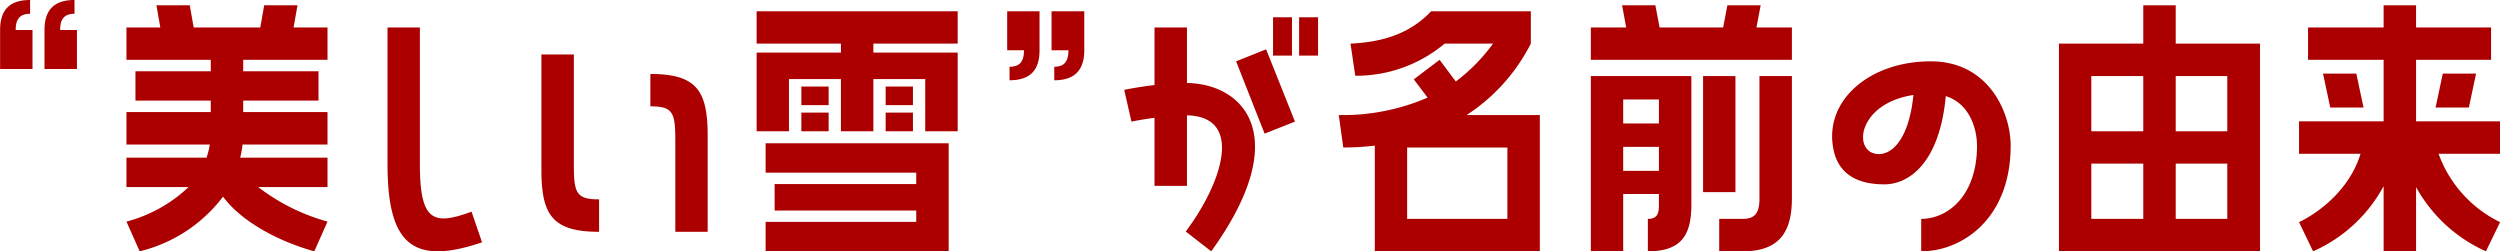 <svg xmlns="http://www.w3.org/2000/svg" width="266.595" height="26.81" viewBox="0 0 266.595 26.81">
  <defs>
    <style>
      .cls-1 {
        fill: #ac0000;
        fill-rule: evenodd;
      }
    </style>
  </defs>
  <path id="recommend_item_ttl03.svg" class="cls-1" d="M998.3,5688.58c0-1.06.352-1.73,1.536-1.73v-1.47c-2.336,0-3.2,1.22-3.2,3.2v4.16h3.454v-4.16H998.3Zm6.27-3.2c-2.33,0-3.2,1.22-3.2,3.2v4.16h3.46v-4.16h-1.79c0-1.06.35-1.73,1.53-1.73v-1.47Zm20.23,0.56-0.42,2.37h-7.1l-0.42-2.37h-3.55l0.41,2.37h-3.61v3.45h8.99v1.22h-8.03v3.13h8.03v1.22h-8.99v3.46H1019a8.188,8.188,0,0,1-.35,1.4h-8.54v3.14h6.62a15.246,15.246,0,0,1-6.62,3.68l1.41,3.17a15.846,15.846,0,0,0,8.89-5.83c1.92,2.6,5.73,4.71,9.73,5.83l1.41-3.17a21.518,21.518,0,0,1-7.39-3.68h7.39v-3.14h-9.31a10.21,10.21,0,0,0,.25-1.4h9.06v-3.46h-8.99v-1.22h8.03v-3.13h-8.03v-1.22h8.99v-3.45h-3.62l0.42-2.37h-3.55Zm22.11,22.01c-4.07,1.51-5.51,1.03-5.51-5.05v-14.59h-3.45v14.59c0,8.48,2.65,10.85,10.08,8.32Zm10.91-16.76h-3.46v12.28c0,4.77,1.12,6.63,6.15,6.63v-3.46c-2.43,0-2.69-.67-2.69-3.68v-11.77Zm8.16,5.53c2.4,0,2.66.64,2.66,3.65v9.73h3.45v-10.21c0-4.8-1.12-6.62-6.11-6.62v3.45Zm20.32-6.69v0.96h-8.99v8.39h3.45v-5.57h5.54v5.57h3.46v-5.57h5.53v5.57h3.46v-8.39h-8.99v-0.96h8.99v-3.45h-21.44v3.45h8.99Zm-4.22,4.58v1.98h2.91v-1.98h-2.91Zm8.99,0v1.98h2.91v-1.98h-2.91Zm-6.08,4.77v-1.99h-2.91v1.99h2.91Zm8.99,0v-1.99h-2.91v1.99h2.91Zm-15.71,12.8h19.52v-11.52h-19.52v3.13h16.06v1.22h-15.1v2.82h15.1v1.21h-16.06v3.14Zm27.55-21.44c0,1.09-.35,1.76-1.54,1.76v1.44c2.34,0,3.2-1.22,3.2-3.2v-4.16h-3.45v4.16h1.79Zm4.74,0c0,1.09-.36,1.76-1.51,1.76v1.44c2.31,0,3.2-1.22,3.2-3.2v-4.16h-3.49v4.16h1.8Zm23.84,0.57v-4.09h-2.02v4.09h2.02Zm2.78,0v-4.09h-2.02v4.09h2.02Zm-13.98-3h-3.46v6.14c-1.86.22-3.23,0.51-3.23,0.51l0.77,3.39s1.05-.22,2.46-0.41v7.26h3.46v-7.52c6.11,0.13,3.74,7.23-.13,12.39l2.72,2.11c8.86-12.29,3.45-17.86-2.59-17.95v-5.92Zm8.28,11.32,3.24-1.28-3.08-7.71-3.2,1.28Zm28.39-13.05h-10.63c-2.2,2.33-5.05,3.29-8.6,3.45l0.51,3.43a14.7,14.7,0,0,0,9.53-3.43h5.16a19.058,19.058,0,0,1-3.97,4.04l-1.73-2.31-2.75,2.08,1.47,1.95a22.815,22.815,0,0,1-9.47,1.86l0.48,3.46a29.126,29.126,0,0,0,3.36-.2v11.27h17.6v-14.53h-7.81a19.674,19.674,0,0,0,6.85-7.62v-3.45Zm-2.5,22.14h-10.69v-7.61h10.69v7.61Zm23.46-22.78-0.45,2.37h-6.78l-0.45-2.37h-3.55l0.44,2.37h-3.77v3.45h21.44v-3.45h-3.78l0.45-2.37h-3.55Zm-11.11,26.24v-6.11h3.81v1.12c0,0.92-.13,1.53-1.18,1.53v3.46c3.58,0,4.64-1.73,4.64-4.99v-13.7h-10.72v18.69h3.45Zm8.52-18.69v12.38h3.45v-12.38h-3.45Zm6.01,13.09c0,1.66-.61,2.14-1.79,2.14h-2.5v3.46h2.5c3.52,0,5.25-1.63,5.25-5.6v-13.09h-3.46v13.09Zm-10.72-10.59v2.56h-3.81v-2.56h3.81Zm0,5.05v2.56h-3.81v-2.56h3.81Zm28.99-9.12c-6.59,0-11.48,4.26-10.36,9.47,0.6,2.82,2.91,3.65,5.4,3.65,2.72,0,5.92-2.4,6.56-9.41,2.47,0.77,3.33,3.36,3.33,5.32,0,5.21-3.04,7.77-5.95,7.77v3.46c4.35,0,9.54-3.46,9.54-11.27C1211.04,5697.39,1208.7,5691.92,1202.52,5691.92Zm-5.53,9.89c-2.85,0-2.4-5.38,3.68-6.3C1200.19,5700.24,1198.4,5701.81,1196.99,5701.81Zm28.19-15.87v4.09h-8.99v22.15h21.44v-22.15h-8.99v-4.09h-3.46Zm-5.54,13.44v-5.89h5.54v5.89h-5.54Zm14.5,0h-5.5v-5.89h5.5v5.89Zm-14.5,9.34v-5.89h5.54v5.89h-5.54Zm9,0v-5.89h5.5v5.89h-5.5Zm33.63-16.96v-3.45h-8v-2.37h-3.46v2.37h-8.06v3.45h8.06v6.56h-9.02v3.46h6.56c-1.57,5.09-6.56,7.29-6.56,7.29l1.5,3.11a15.8,15.8,0,0,0,7.52-6.95v6.95h3.46v-6.85a15.914,15.914,0,0,0,7.45,6.85l1.51-3.11a13.02,13.02,0,0,1-6.56-7.29h6.56v-3.46h-8.96v-6.56h8Zm-17.92,1.47,0.77,3.62h3.55l-0.77-3.62h-3.55Zm16.32,0h-3.55l-0.77,3.62h3.55Z" transform="translate(-996.625 -5685.38)"/>
</svg>
